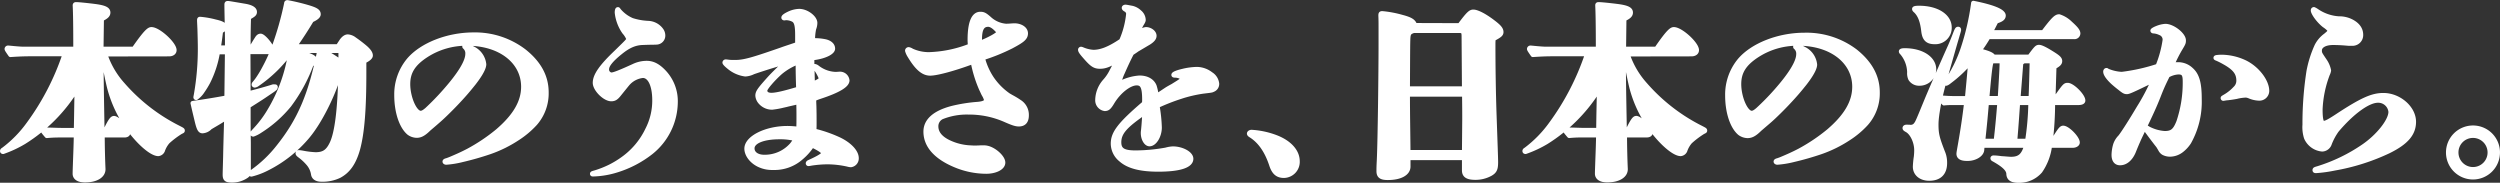 <svg viewBox="0 0 682.85 49.91" xmlns="http://www.w3.org/2000/svg"><rect x="0" y="0" width="682.85" height="49.91" fill="#333333" stroke="none"/><g fill="#fff" stroke="#fff" stroke-linecap="round" stroke-linejoin="round" stroke-width="1.21"><path d="m28.72 14.82a23.28 23.28 0 0 0 4.8 8.25 49.89 49.89 0 0 0 15.21 11.81c1 .52 1.15.58 1.15.78s-.11.16-.58.42a24.28 24.28 0 0 0 -3.45 2.61 7.1 7.1 0 0 0 -1.41 2.46 1.5 1.5 0 0 1 -1.2.89c-2.14 0-6.58-4.23-9.51-9a33.36 33.36 0 0 1 -3.73-8.56c-.42-1.51-1.1-4.75-2-9.66h-.31c0 7.16.11 11.75.26 20.74h.89c1.36-2.82 1.83-3.29 2.3-3.29 1 0 3.86 2.92 3.86 4 0 .42-.36.68-1 .68h-6c0 2.82.11 7.21.21 9.14s-2 3.14-5 3.14c-1.78 0-2.77-.68-2.77-1.78 0-.52.05-1.83.1-3.34.11-2.88.21-5.64.21-7.16h-4.52c-1.15 0-2.3.05-3.45.16-.94-1.1-1-1.2-1-1.31s.15-.36.42-.36c1.56 0 3.5.1 4.49.1h4.07c.06-1.88.16-9.82.21-11.29a44.4 44.4 0 0 1 -14.41 14.55 31.17 31.17 0 0 1 -5.69 2.66c-.16 0-.26-.05-.26-.21s.1-.26.36-.41a32.3 32.3 0 0 0 6.85-7 69 69 0 0 0 9.87-19.07h-9.14c-1.31 0-2.51 0-5.7.21-.88-1.26-1-1.47-1-1.62a.35.35 0 0 1 .36-.32c.21 0 3 .32 4.29.32h14.12c0-6.06-.05-9.82-.16-11.86 0-.21.05-.32.31-.32.74 0 3.3.27 5.33.53 2.56.36 3.45.83 3.45 1.72 0 .68-.47 1.15-1.77 1.78l-.11 8.15h8.88c3.35-4.81 4.18-5.36 4.81-5.36 1.93 0 6.27 4 6.27 5.69 0 .68-.58 1.1-1.46 1.1z"/><path d="m67.85 25.53c1.73-.42 5-1.31 6.74-1.88a1.39 1.39 0 0 1 .42 0c.21 0 .26 0 .26.15a.61.61 0 0 1 -.31.47c-.31.26-.63.47-1.72 1.2-1.36.94-2 1.36-5.39 3.5 0 5.49 0 6.17.06 10v6.85.62c0 .84 0 1.21-.58 1.62a6.93 6.93 0 0 1 -3.91 1.21c-1.68 0-2-.37-2-1.62 0-.53.15-5.07.15-6 .11-4.39.21-7.84.27-9.56-1.47 1-2.88 1.78-4.45 2.72a3.09 3.09 0 0 1 -2.08 1c-.68 0-1-.63-1.47-2.51-.26-1.1-.73-3-1.2-5.12 2.93-.42 5.64-.84 9.25-1.51l.15-12.44h-2.55a28.24 28.24 0 0 1 -2.66 8.2 23.62 23.62 0 0 1 -1.51 2.46 6.49 6.49 0 0 1 -1.73 1.83.14.14 0 0 1 -.16-.16c0-.1.06-.36.11-.63a72 72 0 0 0 1.1-12.59c0-1.51-.06-3.71-.11-5.38-.05-1.25-.1-2.09-.1-2.3 0-.36 0-.47.21-.47a23.82 23.82 0 0 1 4.18.73c1.88.42 2.56.84 2.56 1.52 0 .42-.32.68-1.05 1.1-.16 1.21-.33 2.83-.63 4.46h2.35v-1.79c0-2.09-.15-8.62-.15-9.56v-.36c0-.32.05-.42.31-.42s.84.1 4.55.73c1.93.31 2.82.89 2.82 1.67 0 .52-.26.79-1.62 1.52-.11 3.71-.11 5.17-.11 8.2h.84c.78-1.36 1.25-2.09 1.36-2.25.42-.73.73-.94 1.15-.94.78 0 3.08 2.77 3.08 3.71 0 .47-.31.68-1 .68h-5.48zm24.46-12.85c.1-.16.62-.94 1-1.52.61-.84 1.19-1.16 1.69-1.16a3.33 3.33 0 0 1 1.83.73 37.3 37.3 0 0 1 3 2.3c.94.84 1.41 1.51 1.41 2.14 0 .47-.63 1-1.78 1.57v3.13c0 9.77-.47 16.3-1.72 20.9-1.1 3.87-2.72 6-5.07 7.26a10.53 10.53 0 0 1 -4.91 1c-1.15 0-2-.42-2.19-1.36a5.82 5.82 0 0 0 -1.31-2.93 14 14 0 0 0 -2.4-2.24c-.42-.32-.53-.47-.53-.63s.11-.26.32-.26a10.31 10.31 0 0 1 1.09.15 22.84 22.84 0 0 0 3.45.42c2.3 0 3.4-.83 4.44-3 1.37-2.84 2.2-9.26 2.37-19.09a2.07 2.07 0 0 1 -.37.11c-1 4.07-4.65 12.33-8.62 17.08a34.73 34.73 0 0 1 -10.83 8.62 20.12 20.12 0 0 1 -4.49 1.73c-.16 0-.31-.05-.31-.21s.15-.26.62-.58a33.63 33.63 0 0 0 7-6.68c5.91-7.37 8.89-14.53 11.24-26.28h-6c1.31.47 2.46.94 3.5 1.36.89.36 1.36.83 1.36 1.3s-.16.79-1 .94a44 44 0 0 1 -6.1 11.24 33 33 0 0 1 -8 7.05 8.45 8.45 0 0 1 -1.83.94.25.25 0 0 1 -.26-.26c0-.16.26-.42.89-1.1a29.48 29.48 0 0 0 3.87-5.22 43.43 43.43 0 0 0 5.69-16 36.55 36.55 0 0 1 -9.14 8.93 1.39 1.39 0 0 1 -.63.26c-.16 0-.26-.1-.26-.2a.59.59 0 0 1 .21-.42c.31-.37.63-.79.78-1a29 29 0 0 0 1.78-2.92 46.61 46.61 0 0 0 2.72-5.91 86.13 86.13 0 0 0 3.38-11.87c0-.26.1-.36.31-.36a55.79 55.79 0 0 1 6 1.46c1.89.6 2.49 1.01 2.49 1.8 0 .57-.74 1.1-1.88 1.62-1.26 2.14-3.24 5.17-4.65 7.16zm-4.08 1.2a46.21 46.21 0 0 1 4.81 3v-3z"/><path d="m146.18 33.73a24.35 24.35 0 0 1 -4.86 4.08 34 34 0 0 1 -7.52 3.71 77.63 77.63 0 0 1 -7.48 2.14 25.37 25.37 0 0 1 -4.44.73c-.21 0-.41-.11-.41-.26s.26-.26.52-.32a14.43 14.43 0 0 0 1.36-.52c1.35-.57 3-1.3 4.59-2.14a48.82 48.82 0 0 0 8-5.38c4.75-4.08 7-7.94 7-12.07 0-6.9-6.32-11.81-15.31-11.81a20.14 20.14 0 0 0 -11.18 3.19c-3.55 2.3-5 4.6-5 7.89 0 3.66 1.83 7.89 3.45 7.89.42 0 .89-.21 1.73-.94a69 69 0 0 0 4.86-5c4.12-4.65 6.21-8.09 6.21-10.18a2.26 2.26 0 0 0 -.68-1.83c-.1-.11-.15-.11-.15-.21a.23.23 0 0 1 .26-.21 7.25 7.25 0 0 1 2.09.78 5.41 5.41 0 0 1 3 4.29c0 1.46-2 4.12-2.82 5.17-1.2 1.51-2.51 3.08-4.39 5.07-1.26 1.36-3.82 3.92-5.28 5.17-1.3 1.15-2 1.72-2.61 2.25-1.57 1.56-2.46 1.82-3.34 1.82a3.73 3.73 0 0 1 -2.09-.73c-2-1.67-3.4-5.59-3.4-10.34a14.62 14.62 0 0 1 3.4-9.61c3.55-4.13 10.6-6.9 17.65-6.9a22.09 22.09 0 0 1 13.86 4.54c4.13 3.3 6.06 7 6.06 11.24a12.48 12.48 0 0 1 -3.08 8.49z"/><path d="m169 2.8a9.67 9.67 0 0 0 3.65 2.72 16.9 16.9 0 0 0 4.35.78 4.65 4.65 0 0 1 3.6 1.88 2.55 2.55 0 0 1 .52 1.57 1.85 1.85 0 0 1 -1.82 1.83c-.58.05-1.1 0-3.71.1-2.15.06-3.92.84-6.12 2.62-2.61 2.09-3.71 3.55-3.71 4.59a1.42 1.42 0 0 0 1.21 1.52c.67 0 2.29-.63 6.06-2.35a8.32 8.32 0 0 1 3.6-.84c1.67 0 3.08.73 4.65 2.35a11.61 11.61 0 0 1 3.25 8.43 17.74 17.74 0 0 1 -6.74 13.64 29 29 0 0 1 -9.3 4.86 23.38 23.38 0 0 1 -6.53 1.1c-.1 0-.21 0-.21-.11s0-.15.79-.36a26.59 26.59 0 0 0 4-1.57 25 25 0 0 0 3.55-2.14 20.73 20.73 0 0 0 6.74-8 17.29 17.29 0 0 0 1.93-8c0-4.12-1.25-6.73-3.18-6.73a6.44 6.44 0 0 0 -3.92 1.93c-.21.21-1 1.2-2.61 3.19-.79 1-1.31 1.25-2.09 1.25-1.78 0-4.45-2.67-4.45-4.44 0-2 1.68-4.44 5.86-8.41 3-2.93 3.29-3.19 3.29-3.61a6.13 6.13 0 0 0 -1.15-1.83 11.36 11.36 0 0 1 -2-5.33c0-.52.11-.88.21-.88s.09-.07.28.24z"/><path d="m229.16 38.07c2.87 1.36 4.8 3.39 4.8 5.12a1.8 1.8 0 0 1 -1.56 1.88 4.06 4.06 0 0 1 -.89-.16 26.07 26.07 0 0 0 -5.33-.63 29.82 29.82 0 0 0 -4.65.37 6.43 6.43 0 0 1 -.68.11.14.14 0 0 1 -.16-.16c0-.11.11-.21.32-.32 2.71-1.2 3.91-2 3.91-2.4s-.52-.94-3.08-2.19a15.31 15.31 0 0 1 -2.92 3.31 11 11 0 0 1 -7.79 2.82 8.25 8.25 0 0 1 -3.81-.78c-2-.94-3.4-2.77-3.4-4.44 0-2.93 5.28-5.59 11.18-5.59a26.54 26.54 0 0 1 3 .21c.05-1.36.05-1.94.05-3.61 0-1 0-1.41-.05-3.76l-2.77.63c-.36.1-.83.21-1.3.31a23.47 23.47 0 0 1 -3.14.57 4.24 4.24 0 0 1 -3.29-1.56 3 3 0 0 1 -.68-1.67c0-.95.47-1.62 3.19-4.65.89-1 2.51-2.56 4.65-4.65-.52.15-2.2.67-2.82.88-1.62.47-5.18 1.62-6.22 2a5.59 5.59 0 0 1 -2.14.58 8.7 8.7 0 0 1 -4.5-2c-.73-.58-1.15-1.05-1.15-1.2a.29.29 0 0 1 .32-.26c.16 0 .47.05.89.1.57.05 1 .05 1.67.05 2.45 0 4.75-.68 12.54-3.39 1.46-.53 2.66-.89 4.44-1.52 0-.52 0-1.62 0-2.45 0-2.62-.26-3.77-1.15-4.24a4.44 4.44 0 0 0 -1.94-.47c-.15 0-.36.06-.47.06s-.21-.06-.21-.16c0-.31.79-.78 1.73-1.2a6.83 6.83 0 0 1 2.56-.58c2 0 4.34 1.78 4.34 3.24a4.46 4.46 0 0 1 -.32 1.57 14.53 14.53 0 0 0 -.31 3.19 14.74 14.74 0 0 1 3.24.26c1.36.26 2.24 1 2.24 2s-2.09 2.08-5 2.5c-.1 0-.47.11-.68.11 0 1.41.11 5.12.16 7 1.36-.52 2.3-1.1 2.3-1.46a11.81 11.81 0 0 0 -1.52-2.77c-.26-.31-.31-.37-.31-.47s.05-.11.16-.11a1.65 1.65 0 0 1 .57.27 8.6 8.6 0 0 0 5 1.88c.41 0 1-.06 1.25-.06a2 2 0 0 1 2 1.78c0 1.36-2.51 2.82-7.42 4.44-.94.31-1.1.42-1.67.63 0 .68 0 .89.05 2 .05 1.78.05 3 .05 4.55 0 .68 0 1.2-.05 2.14a36.43 36.43 0 0 1 6.77 2.35zm-16.25-.63c-4.55 0-7.42 1.25-7.42 3.08 0 1.41 1.3 2.35 3.24 2.35a9.8 9.8 0 0 0 7.52-3.29 10.9 10.9 0 0 0 1.1-1.62 16.57 16.57 0 0 0 -4.44-.52zm5-20.43a16.54 16.54 0 0 0 -4.75 2.77c-2 1.78-4.18 4.29-4.18 4.91 0 .84.63 1.26 1.72 1.26 1.31 0 3.56-.53 7.37-1.68-.07-1.67-.15-4.75-.15-7.27z"/><path d="m270.85 21.35a17.78 17.78 0 0 0 4.5 4.6c.31.21.62.36.78.47a23.71 23.71 0 0 1 2.35 1.41 4.19 4.19 0 0 1 1.94 3.65c0 1.68-.74 2.46-2.15 2.46-.78 0-1.62-.26-3.86-1.25a24.41 24.41 0 0 0 -9.88-2 18.27 18.27 0 0 0 -7.31 1.31 2.77 2.77 0 0 0 -1.52 2.5c0 1.78 1.15 3.24 3.45 4.34a15.2 15.2 0 0 0 5.7 1.46c.21 0 .78.06 1.46.06s1.41-.06 1.93-.06h.42a4 4 0 0 1 1 .11c1.93.42 4.33 2.56 4.33 4s-2.14 2.45-4.6 2.45a22.07 22.07 0 0 1 -8.56-1.77c-5.23-2.2-8-5.33-8-9.14 0-3 2.46-5.18 7.26-6.43a42.74 42.74 0 0 1 7-1.1c1.61-.15 2.29-.52 2.29-1.15a5.69 5.69 0 0 0 -.62-1.41c-.21-.36-.42-.89-.73-1.51a34 34 0 0 1 -2.3-7.47c-5.18 1.93-9.88 3.18-11.65 3.18s-3.45-1.2-5.59-4.75a5.29 5.29 0 0 1 -.68-1.46.37.37 0 0 1 .41-.37 2.5 2.5 0 0 1 .84.37 11.29 11.29 0 0 0 4.6 1 33.28 33.28 0 0 0 11.34-2.35 11.77 11.77 0 0 1 -.11-1.62c0-4.65 1-7.06 2.87-7.06.79 0 1.21.16 2.46 1.26a7.59 7.59 0 0 0 4.49 2h.29c.63 0 1.62-.11 2.09-.11 1.57 0 3.09.84 3.09 2.14s-1 2-3.92 3.56a52.21 52.21 0 0 1 -7.84 3.18 18.39 18.39 0 0 0 2.43 5.5zm1.94-12.54a1.21 1.21 0 0 0 -.37-.52c-1-1.1-1.83-1.57-2.51-1.57-1.62 0-2.29 1.25-2.29 4a3.3 3.3 0 0 0 .1 1c2.19-.82 5.07-2.34 5.07-2.91z"/><path d="m318.72 24.38c.42-.26 1-.58 1.57-.89 2.45-1.51 2.66-1.67 2.66-2s-.78-.83-1.88-.88c-.47 0-.52-.06-.52-.16 0-.32 1.15-.73 2.51-1.05a17.68 17.68 0 0 1 3.91-.52 6.38 6.38 0 0 1 3.77 1.36 3.53 3.53 0 0 1 1.67 2.61 1.69 1.69 0 0 1 -1.1 1.67c-.37.21-.68.21-2.77.47a35.81 35.81 0 0 0 -6 1.41 56.18 56.18 0 0 0 -6.42 2.51 41.12 41.12 0 0 1 .62 5.91c0 2.29-1.35 4.54-2.77 4.54-.94 0-1.77-1.46-1.77-3a3.94 3.94 0 0 1 .05-.68c.05-.36.21-2 .37-4.91-5.28 3.61-6.95 5.49-6.95 8.1 0 2.09 1.2 2.82 4.49 2.82a47.8 47.8 0 0 0 8.31-.78 8.57 8.57 0 0 1 1.88-.32c2.51 0 5 1.36 5 2.77 0 1.88-3.08 2.93-9 2.93-4.81 0-8.15-.84-10.19-2.67a5.66 5.66 0 0 1 -2.16-4.4c0-2.88 1.83-5.28 8.51-11a6.35 6.35 0 0 0 .06-1c0-3.4-.53-4.5-2.09-4.5-2 0-4.86 2.25-6.64 5.18-.89 1.51-1.31 1.83-2.09 1.83a2.35 2.35 0 0 1 -2-2.36 8 8 0 0 1 2-5.17 11.71 11.71 0 0 0 1.93-2.87 25.69 25.69 0 0 0 1.36-2.87c-2 1.25-3.18 1.72-4.6 1.72s-2.14-.52-3.65-2.19c-1.26-1.42-1.73-2-1.73-2.41a.23.23 0 0 1 .21-.21 1.46 1.46 0 0 1 .37.11 9 9 0 0 0 3 .73c2.09 0 4.39-.89 7.63-3.08a24 24 0 0 0 1.93-7.37 1.36 1.36 0 0 0 -.78-1.15c-.27-.16-.42-.31-.42-.47s.21-.26.42-.26 1 .16 1.82.31a4.41 4.41 0 0 1 2 1.1 2.88 2.88 0 0 1 1.1 2.14c0 .26-.11.52-.58 1.26a21.33 21.33 0 0 0 -.94 2c.37-.15.94-.31 1.36-.47a3.6 3.6 0 0 1 .82-.22c1.15 0 2.3.84 2.3 1.78 0 .57-.37 1.15-1.51 1.88-.89.52-2.46 1.46-3.19 1.88-.42.32-1 .68-1.46 1-.79 1.47-1.73 3.51-2.46 5.18a14 14 0 0 0 -1 2.82c0 .1.05.21.15.21a1.12 1.12 0 0 0 .42-.16 13.38 13.38 0 0 1 5-1.36c2 0 3.5.84 4.08 2.3a14.56 14.56 0 0 1 .57 2.72z"/><path d="m350.7 48c-1.78 0-2.77-.88-3.45-3-1.25-3.76-3.08-6.42-5.59-8-.36-.21-.47-.37-.47-.52s.21-.42.68-.42a22.42 22.42 0 0 1 6.32 1.31c3.92 1.41 6.22 3.91 6.22 6.68a3.79 3.79 0 0 1 -3.71 3.95z"/><path d="m398.67 6.93c2.45-3.29 3-3.71 3.76-3.71 1 0 3 1 5.27 2.72 1.73 1.3 2.36 2 2.36 2.82 0 .62-.42.94-2.15 1.88-.05.78-.05 1.3-.05 1.51 0 6.22.11 13.48.31 19.28l.32 9.2c.05 1.51.1 3 .1 3.65 0 1.89-.31 2.51-1.46 3.19a8.42 8.42 0 0 1 -4.13 1.05c-2.19 0-3.08-.58-3.08-2v-3.38h-15.26v2.35c0 1.88-2.19 3.08-5.59 3.08-1.83 0-2.5-.47-2.5-1.83 0-.68 0-1.2.1-3.13.26-5.65.47-24.4.47-31.35v-4.76c0-1.09 0-2.19-.05-3.18 0-.58.05-.68.47-.68a29.73 29.73 0 0 1 5.33 1c2.4.63 3.24 1.15 3.6 2.25zm1.15 3c0-1.25-.21-1.52-1.26-1.52h-12.43c-1.26.42-1.47.74-1.52 2.46-.05 1.41-.05 3.34-.1 13.32h15.41zm.18 22.65c0-1.62 0-2.77-.05-6.79h-15.44c0 5.28.1 10.5.15 15.78h15.26z"/><path d="m444.54 14.82a23.47 23.47 0 0 0 4.81 8.25 50 50 0 0 0 15.2 11.81c1 .52 1.15.58 1.15.78s-.1.16-.57.42a24.28 24.28 0 0 0 -3.45 2.61 7.1 7.1 0 0 0 -1.41 2.46 1.5 1.5 0 0 1 -1.2.89c-2.14 0-6.59-4.23-9.51-9a33.36 33.36 0 0 1 -3.76-8.57c-.42-1.51-1.1-4.75-2-9.66h-.31c0 7.16.1 11.75.26 20.74h.89c1.36-2.82 1.83-3.29 2.3-3.29 1 0 3.86 2.92 3.86 4 0 .42-.36.68-1 .68h-6c0 2.82.11 7.21.21 9.14s-2 3.14-5 3.14c-1.78 0-2.77-.68-2.77-1.78 0-.52.05-1.83.1-3.34.11-2.88.21-5.64.21-7.16h-4.49c-1.15 0-2.3.05-3.45.16-.94-1.1-1-1.2-1-1.31a.36.36 0 0 1 .41-.36c1.57 0 3.5.1 4.5.1h4.07c0-1.88.16-9.82.21-11.29a44.59 44.59 0 0 1 -14.41 14.56 31.17 31.17 0 0 1 -5.69 2.66c-.16 0-.26-.05-.26-.21s.1-.26.36-.41a32.3 32.3 0 0 0 6.85-7 69.3 69.3 0 0 0 9.87-19.07h-9.14c-1.31 0-2.51 0-5.7.21-.89-1.26-1-1.47-1-1.62a.35.35 0 0 1 .36-.32c.21 0 3 .32 4.29.32h14.16c0-6.06-.06-9.82-.16-11.86 0-.21 0-.32.31-.32.73 0 3.29.27 5.33.53 2.56.36 3.45.83 3.45 1.72 0 .68-.47 1.15-1.78 1.78l-.1 8.15h8.88c3.3-4.81 4.14-5.36 4.77-5.36 1.93 0 6.27 4 6.27 5.69 0 .68-.58 1.1-1.47 1.1z"/><path d="m509.75 33.73a24.07 24.07 0 0 1 -4.86 4.08 34 34 0 0 1 -7.52 3.71 77.4 77.4 0 0 1 -7.47 2.14 25.52 25.52 0 0 1 -4.44.73c-.21 0-.42-.11-.42-.26s.26-.26.52-.32a14.43 14.43 0 0 0 1.36-.52c1.36-.57 3-1.3 4.6-2.14a49.16 49.16 0 0 0 8-5.38c4.76-4.08 7-7.94 7-12.07 0-6.9-6.32-11.81-15.3-11.81a20.09 20.09 0 0 0 -11.22 3.19c-3.56 2.3-5 4.6-5 7.89 0 3.66 1.83 7.89 3.45 7.89.42 0 .89-.21 1.72-.94a66.94 66.94 0 0 0 4.83-4.92c4.13-4.65 6.22-8.09 6.22-10.18a2.29 2.29 0 0 0 -.68-1.83c-.11-.11-.16-.11-.16-.21a.24.24 0 0 1 .26-.21 7.15 7.15 0 0 1 2.09.78 5.39 5.39 0 0 1 3 4.29c0 1.46-2 4.12-2.82 5.17-1.2 1.51-2.51 3.08-4.39 5.07-1.25 1.36-3.81 3.92-5.27 5.17s-2 1.72-2.62 2.25c-1.56 1.56-2.45 1.82-3.34 1.82a3.78 3.78 0 0 1 -2.09-.73c-2-1.67-3.39-5.59-3.39-10.34a14.67 14.67 0 0 1 3.39-9.61c3.55-4.13 10.61-6.9 17.66-6.9a22.11 22.11 0 0 1 13.92 4.46c4.12 3.3 6.06 7 6.06 11.24a12.44 12.44 0 0 1 -3.09 8.49z"/><path d="m524.23 22.81a2.75 2.75 0 0 1 -2.4-1.25 3.69 3.69 0 0 1 -.31-1.83 8.5 8.5 0 0 0 -2-5.28c-.16-.15-.26-.26-.26-.42s.36-.26 1-.26c4.65 0 8 2.2 8 5.18a3.93 3.93 0 0 1 -4.03 3.86zm-2.66 11.86a1.71 1.71 0 0 0 1.77-.73c.37-.47.58-.94 2.83-6.43 1.14-2.77 4.38-10.24 6.53-15 .47-1.1.78-1.83 1.3-3.19s.63-1.41.84-1.41.21.1.21.31-.37 1.15-3.71 13c-1.67 5.85-2.46 10.5-2.46 12.75 0 2.66.26 3.71 1.94 8a7.34 7.34 0 0 1 .41 2.56c0 2.77-1.51 4.24-4.28 4.24-2.3 0-3.87-1.31-3.87-3.24a23.74 23.74 0 0 1 .26-2.67 15.92 15.92 0 0 0 .11-1.83c0-2.24-1.15-4.7-2.56-5.48-.58-.32-.63-.42-.63-.58s.16-.31.47-.31zm6.89-23.2c-2 0-2.82-.83-3.08-2.92-.31-2.82-1-4.49-2.14-5.59-.31-.26-.37-.37-.37-.52s.26-.27 1.31-.27c4.86 0 8.31 2.2 8.31 5.33a3.86 3.86 0 0 1 -4.03 3.97zm33 15.36c.26-.36.47-.67.63-.88 1.83-2.56 2-2.72 2.67-2.72 1.3 0 4.23 2.93 4.23 4.23 0 .42-.47.63-1.36.63h-6.9a89 89 0 0 1 -.62 10.4h.62c1.94-3.14 2.3-3.56 2.82-3.56 1.21 0 3.92 2.77 3.92 4 0 .47-.57.84-1.36.84h-6.21a15.44 15.44 0 0 1 -2.62 6.95 7.57 7.57 0 0 1 -5.95 2.61c-1.78 0-2.67-.52-2.72-1.88s-1.72-2.61-4.07-3.92c-.21-.1-.27-.21-.27-.31s.11-.16.27-.16.73 0 2.24.21c.52 0 1.94.16 2.51.16 2.3 0 3.4-.89 4.18-3.66h-12l-.1 1.23c-.16 1.36-2.09 2.35-3.87 2.35h-.26c-1.46 0-2.25-.41-2.25-1.35 0-.32.16-1.1.42-2.62.68-3.86 1.2-7.36 1.67-11.28h-3.81a17.7 17.7 0 0 0 -2.3.1c-.83-.94-.89-1-.89-1.15a.37.37 0 0 1 .42-.36c1 .1 2.4.15 3.08.15h3.71c.26-2.66.74-7.68.89-9.92a34.51 34.51 0 0 1 -5.75 5.38 2.93 2.93 0 0 1 -.83.52c-.11 0-.21 0-.21-.16s.05-.15.37-.52a36.3 36.3 0 0 0 4.24-8.47 67.38 67.38 0 0 0 3-12.85c5.43 1.09 8.25 2.24 8.25 3.44 0 .68-.57 1.15-2 1.57-.63 1.2-1.05 2.09-1.57 3h14.42c2.77-3.66 3.5-4.33 4.34-4.33a7.69 7.69 0 0 1 3 1.82c1.56 1.41 2.19 2.15 2.19 2.83a1 1 0 0 1 -1.1.94h-23.44a36.77 36.77 0 0 1 -2.45 3.71c2.51.67 3.55 1.09 3.86 1.72h9.83c1.77-2.35 2-2.67 2.61-2.67s1.93.68 4 2c1.31.84 1.73 1.26 1.73 1.83s-.37.94-1.57 1.62l-.26 8.46zm-18.81 1.26c-.41 4.81-.47 5.33-1 10.4h3.5c.42-3.66.63-5.86 1-10.4zm1.47-11.39c-.42.36-.63 1.88-1.36 10.13h3.5c.1-1.56.26-4.12.31-5.06.11-1.94.21-3.71.21-5.07zm7.05 11.39c-.52 7.52-.57 7.78-.78 10.4h3.34a73.9 73.9 0 0 0 .89-10.4zm1.67-11.39c-.47.21-.83.52-.83.83l-.73 9.3h3.39c.11-1.46.26-7.57.32-10.13z"/><path d="m594.77 17.59a5.18 5.18 0 0 1 3.71 1.41c1.72 1.51 2.3 3.81 2.3 8.09a22.53 22.53 0 0 1 -2.87 11.76 9 9 0 0 1 -2 2.19 5.26 5.26 0 0 1 -3.08 1.15 3.92 3.92 0 0 1 -1.89-.42 2.27 2.27 0 0 1 -.83-.88c-.21-.37-.42-.73-.52-.89-.21-.32-.53-.68-.84-1.1-1-1.3-1.52-2-2-2.66a4.51 4.51 0 0 1 -.73-1.26.14.14 0 0 1 .16-.15 1.14 1.14 0 0 1 .57.26 11.17 11.17 0 0 0 4.5 1.3c2 0 2.82-.62 3.81-3.13a33.29 33.29 0 0 0 1.73-11.13c0-1.83-.42-2.4-1.78-2.4a6.54 6.54 0 0 0 -2.93.89c-.78 1.61-1.25 2.5-2.14 4.7-1 2.61-1.83 4.54-3.81 8.67-1.15 2.46-1.73 3.55-2.14 4.55-.37.83-.68 1.56-1.26 3-.83 1.88-2.14 3-3.66 3-1.09 0-1.72-.78-1.72-2.25a10.8 10.8 0 0 1 .42-2.71 5.44 5.44 0 0 1 1.3-2.14c.84-1 3.3-4.92 5.12-8a55.83 55.83 0 0 0 4-7.57c-6 2.92-6.74 3.24-7.27 3.24s-.83-.16-1.93-1.05c-.47-.36-1-.78-1.83-1.51-1.25-1.15-2.09-2.25-2.09-3 0-.16.11-.37.26-.37s.11 0 .21.11a11.27 11.27 0 0 0 4 .94 49.83 49.83 0 0 0 9.83-2.2 30.21 30.21 0 0 0 1.93-7.1 1.93 1.93 0 0 0 -1.3-1.93 4.82 4.82 0 0 0 -1.73-.47c-.21 0-.31-.06-.31-.16s.47-.42 1.15-.68a7.35 7.35 0 0 1 2.35-.57c2 0 5 2.35 5 3.91 0 .63-.05.79-.83 2.09a35.8 35.8 0 0 0 -2.35 4.65 6.55 6.55 0 0 1 1.49-.18zm12.38 9.19c0-.05.06-.1.16-.15.42-.27.73-.42 1.1-.68a11.6 11.6 0 0 0 2.09-1.78 2.86 2.86 0 0 0 .94-2.14c0-2.09-1.05-3.45-4-5.07a19.38 19.38 0 0 0 -1.88-.94c-.27-.1-.37-.16-.37-.21s0-.1.21-.16a9.81 9.81 0 0 1 1.46-.1 15.21 15.21 0 0 1 6.25 1.45c3.4 1.62 6.11 5.17 6.11 7.84a2.09 2.09 0 0 1 -2.22 2.05 7.34 7.34 0 0 1 -2.67-.63 3.35 3.35 0 0 0 -.83-.21 11.91 11.91 0 0 0 -2.62.37c-.52.1-1.51.26-2.4.36-.36 0-1.1.16-1.2.16s-.13-.11-.13-.16z"/><path d="m634.85 6.93c-1.62-1.26-3.08-3.4-3.08-4.08 0-.21.1-.31.26-.31a5.06 5.06 0 0 1 .89.52 11.93 11.93 0 0 0 5.9 2 7.35 7.35 0 0 1 3.34.73c1.78.89 2.72 2.14 2.72 3.71a2.32 2.32 0 0 1 -2.56 2.4 7.41 7.41 0 0 1 -.94 0c-1.57-.15-2.93-.21-4.13-.21-2.19 0-3.65.84-3.65 2.09 0 .84.1.89 1.51 3a7.06 7.06 0 0 1 1 2.46 3.24 3.24 0 0 1 -.32 1 30.37 30.37 0 0 0 -2 9.61c0 2.67.26 3.77.88 3.77s1.57-.53 3.56-1.83c6.96-4.59 9.77-5.79 12.77-5.79 4.29 0 8.31 3.5 8.31 7.26 0 3.24-2 5.64-6.9 8.05a57.66 57.66 0 0 1 -14.84 4.69 36.33 36.33 0 0 1 -4.92.68c-.26 0-.41 0-.41-.21s.1-.26.83-.47a46 46 0 0 0 12.44-6c4-2.71 7.47-7 7.47-9.45a3.4 3.4 0 0 0 -3.5-3.09c-2.51 0-6.79 2.93-11.18 8.1a16.09 16.09 0 0 0 -2 3.71 2.22 2.22 0 0 1 -2 1.52 5.28 5.28 0 0 1 -4.38-3.14 9.46 9.46 0 0 1 -.42-3.6 93 93 0 0 1 1.1-14.63 30.34 30.34 0 0 1 2.19-6.9 8 8 0 0 1 2.4-2.82c.89-.73 1.1-.94 1.1-1.25a.92.92 0 0 0 -.21-.53 7.94 7.94 0 0 0 -1.23-.99z"/><path d="m682.24 41.67a6.77 6.77 0 1 1 -6.74-6.79 6.76 6.76 0 0 1 6.74 6.79zm-11.34 0a4.58 4.58 0 1 0 4.6-4.6 4.56 4.56 0 0 0 -4.6 4.6z"/></g></svg>